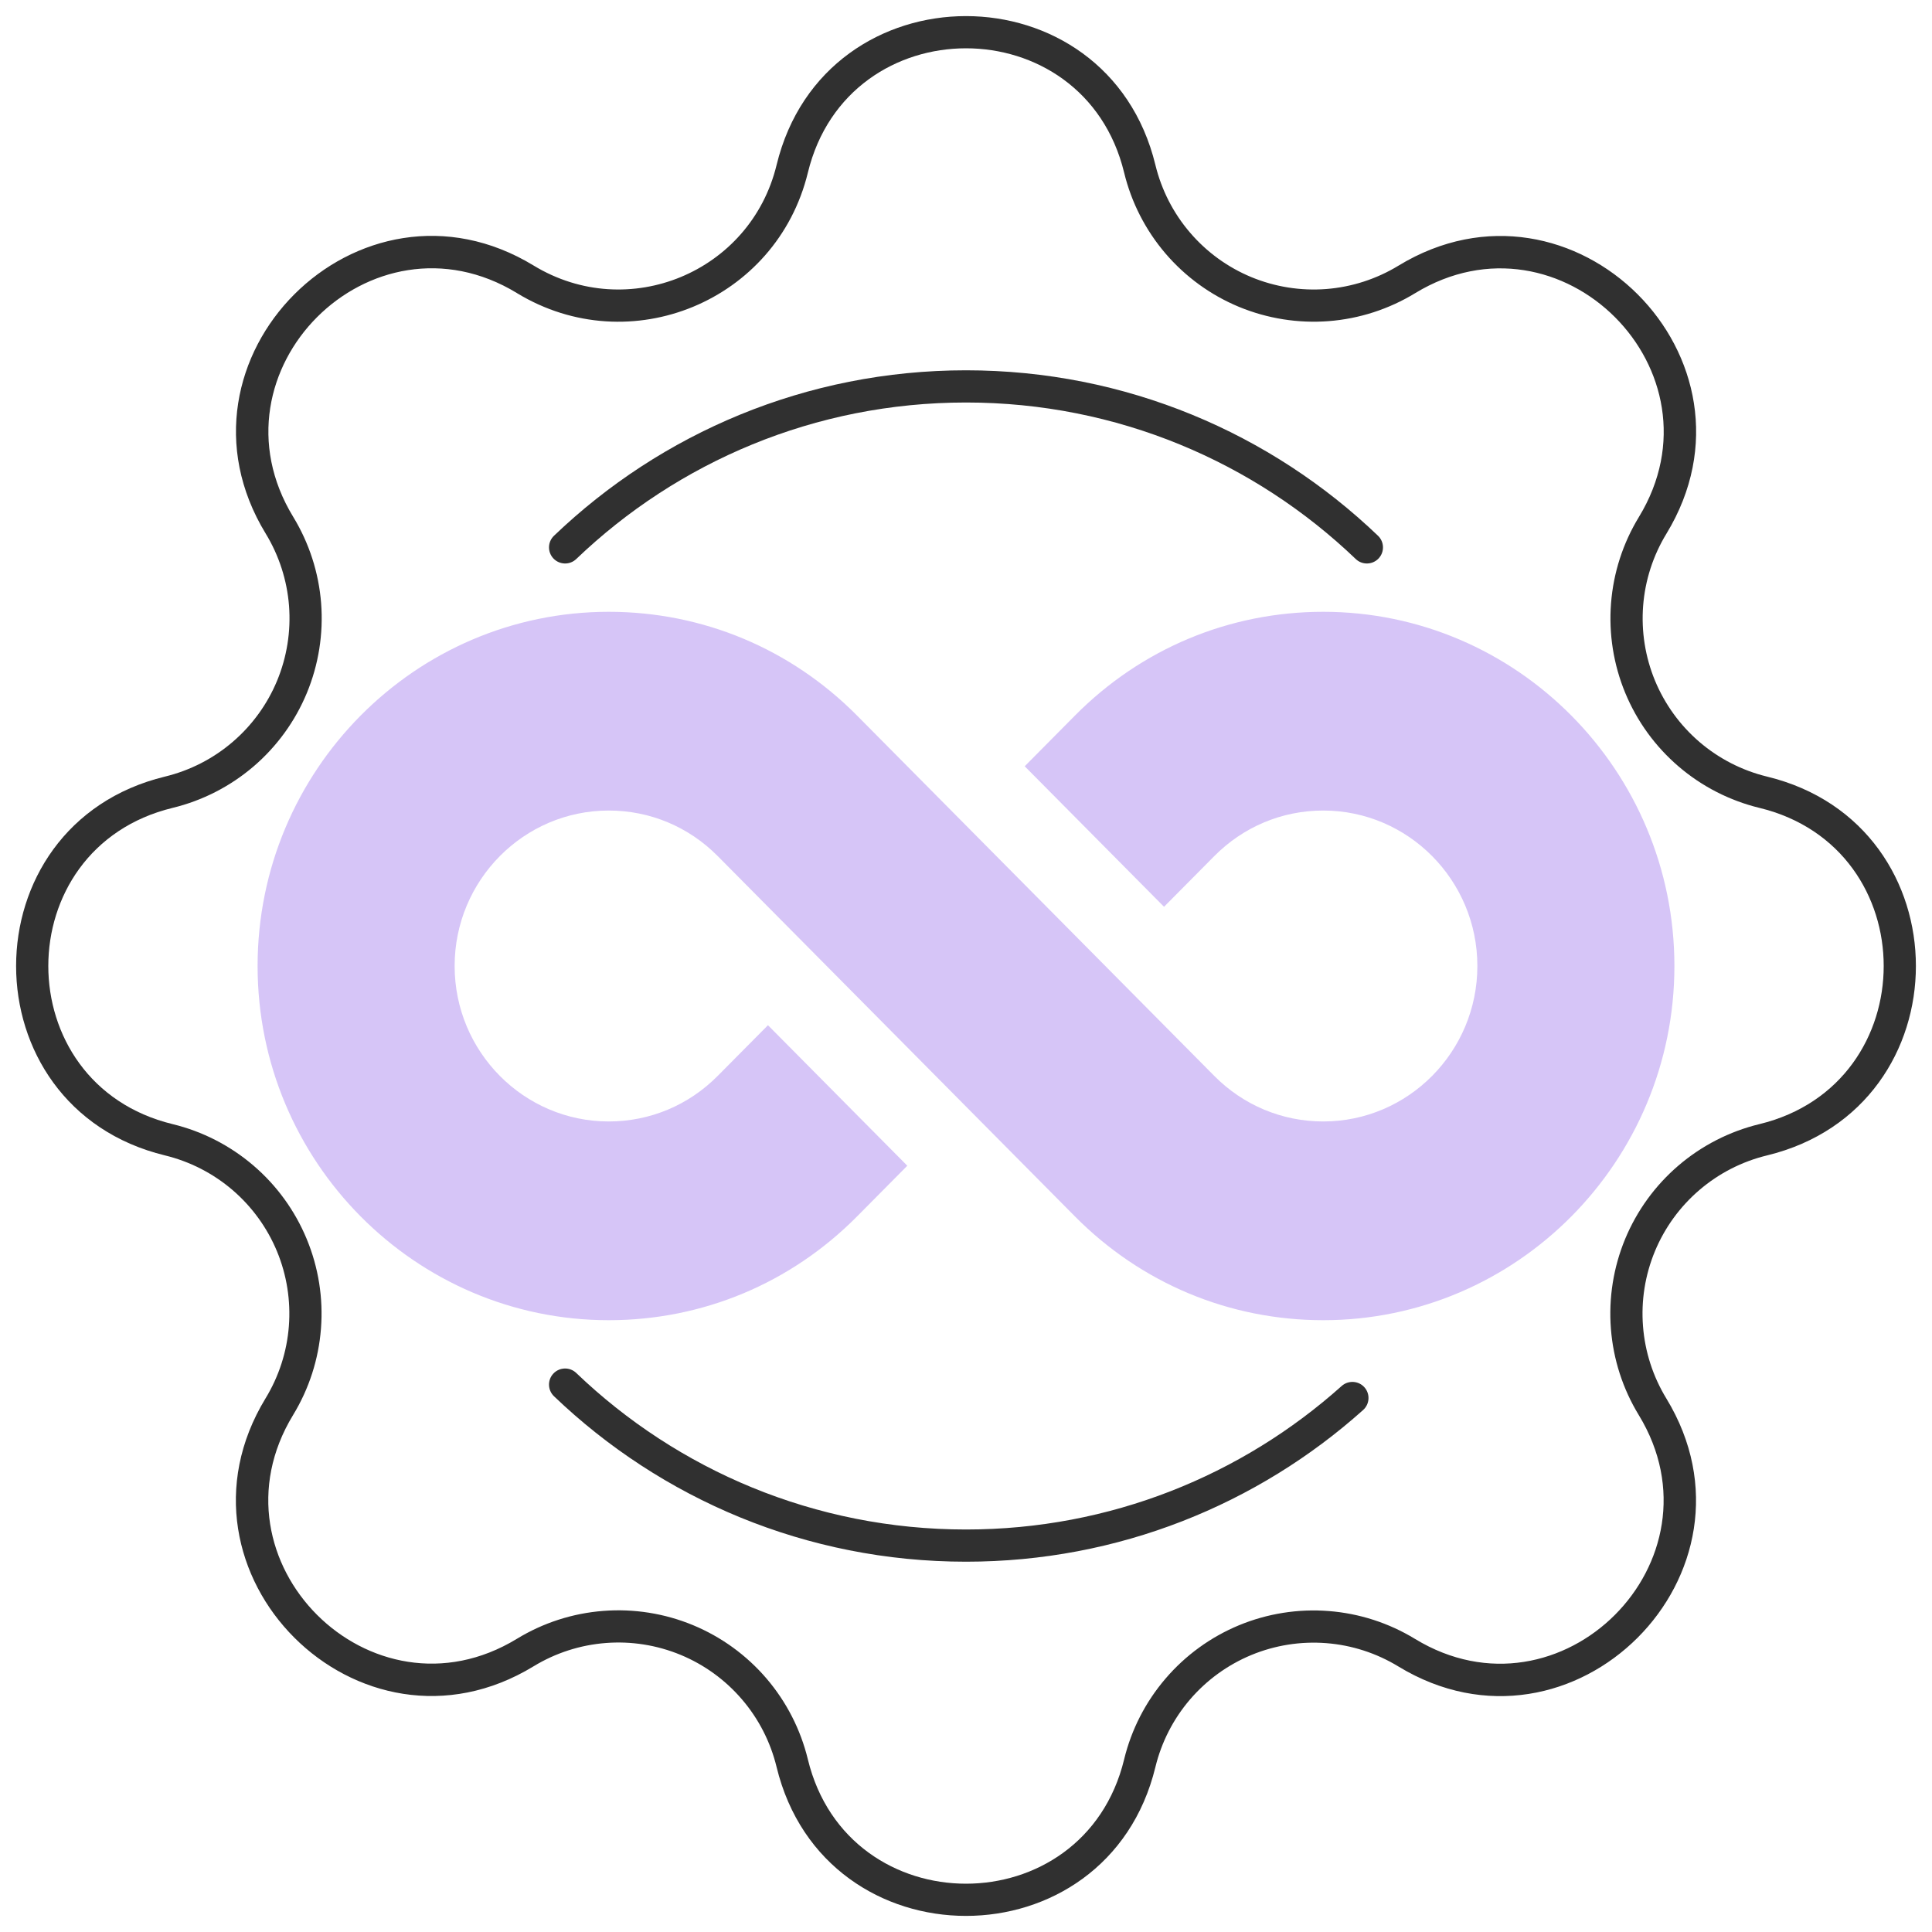 <?xml version="1.0" encoding="UTF-8"?>
<svg xmlns="http://www.w3.org/2000/svg" width="60" height="60" viewBox="0 0 60 60" fill="none">
  <g clip-path="url(#clip0_1641_706)">
    <path fill-rule="evenodd" clip-rule="evenodd" d="M34.911 5.361C33.662 0.213 26.338 0.213 25.089 5.362L25.089 5.362C24.119 9.348 19.567 11.237 16.055 9.103L16.055 9.102C11.528 6.346 6.349 11.528 9.106 16.052C9.602 16.866 9.899 17.785 9.973 18.736C10.046 19.686 9.894 20.641 9.53 21.521C9.165 22.402 8.597 23.184 7.873 23.804C7.148 24.424 6.288 24.864 5.362 25.089C0.213 26.338 0.213 33.662 5.362 34.911L5.362 34.911C6.288 35.136 7.147 35.577 7.871 36.197C8.594 36.816 9.161 37.598 9.525 38.478C9.89 39.359 10.042 40.312 9.968 41.262C9.895 42.212 9.598 43.131 9.102 43.945C6.346 48.472 11.527 53.651 16.052 50.895C16.866 50.398 17.785 50.101 18.736 50.028C19.686 49.954 20.641 50.106 21.521 50.47C22.402 50.835 23.184 51.403 23.804 52.127C24.424 52.852 24.864 53.712 25.089 54.639C26.338 59.787 33.662 59.787 34.911 54.639L34.911 54.638C35.136 53.712 35.577 52.853 36.197 52.13C36.816 51.406 37.598 50.839 38.478 50.474C39.359 50.11 40.312 49.958 41.262 50.032C42.212 50.105 43.131 50.402 43.945 50.898C48.472 53.654 53.651 48.472 50.895 43.948C50.398 43.134 50.101 42.215 50.028 41.264C49.954 40.314 50.106 39.359 50.47 38.478C50.835 37.598 51.403 36.816 52.127 36.196C52.852 35.576 53.712 35.136 54.639 34.911C59.787 33.662 59.787 26.338 54.639 25.089L54.638 25.089C53.712 24.863 52.853 24.423 52.13 23.803C51.406 23.183 50.839 22.402 50.474 21.521C50.11 20.641 49.958 19.688 50.032 18.738C50.105 17.788 50.402 16.869 50.898 16.055C53.654 11.528 48.472 6.349 43.948 9.105C43.134 9.602 42.215 9.899 41.264 9.973C40.314 10.046 39.359 9.894 38.478 9.53C37.598 9.165 36.816 8.597 36.196 7.873C35.576 7.148 35.136 6.288 34.911 5.361ZM24.117 5.126C25.613 -1.042 34.387 -1.042 35.883 5.126L35.883 5.126C36.071 5.899 36.438 6.618 36.956 7.222C37.473 7.827 38.126 8.301 38.861 8.606C39.596 8.91 40.393 9.037 41.187 8.976C41.98 8.914 42.748 8.666 43.428 8.252L43.428 8.252C48.847 4.95 55.053 11.152 51.752 16.575L51.752 16.575C51.338 17.255 51.09 18.022 51.029 18.815C50.968 19.608 51.094 20.404 51.398 21.139C51.703 21.874 52.176 22.526 52.78 23.044C53.384 23.561 54.102 23.929 54.874 24.117C61.042 25.613 61.042 34.387 54.874 35.883L54.874 35.883C54.101 36.071 53.382 36.438 52.778 36.956C52.173 37.473 51.699 38.126 51.394 38.861C51.09 39.596 50.963 40.393 51.025 41.187C51.086 41.98 51.334 42.748 51.748 43.428L51.748 43.428C55.05 48.847 48.847 55.053 43.425 51.752L43.425 51.752C42.745 51.338 41.978 51.09 41.185 51.029C40.392 50.968 39.596 51.094 38.861 51.398C38.126 51.703 37.474 52.176 36.956 52.78C36.439 53.384 36.071 54.102 35.883 54.874C34.387 61.042 25.613 61.042 24.117 54.874L24.117 54.874C23.929 54.101 23.562 53.382 23.044 52.778C22.527 52.173 21.874 51.699 21.139 51.394C20.404 51.09 19.607 50.963 18.813 51.025C18.02 51.086 17.252 51.334 16.572 51.748L16.572 51.748C11.153 55.05 4.947 48.847 8.248 43.425L8.248 43.425C8.662 42.745 8.91 41.978 8.971 41.185C9.032 40.392 8.906 39.596 8.602 38.861C8.297 38.126 7.824 37.474 7.22 36.956C6.616 36.439 5.898 36.071 5.126 35.883C-1.042 34.387 -1.042 25.613 5.126 24.117L5.126 24.117C5.899 23.929 6.618 23.562 7.222 23.044C7.827 22.527 8.301 21.874 8.606 21.139C8.91 20.404 9.037 19.607 8.976 18.813C8.914 18.02 8.666 17.252 8.252 16.572L8.252 16.572C4.95 11.153 11.152 4.947 16.575 8.248C19.508 10.031 23.308 8.454 24.117 5.126Z" fill="#303030"></path>
    <path fill-rule="evenodd" clip-rule="evenodd" d="M30 12.5C25.303 12.5 21.04 14.35 17.896 17.361C17.697 17.552 17.38 17.545 17.189 17.346C16.998 17.146 17.005 16.83 17.204 16.639C20.527 13.456 25.035 11.5 30 11.5C34.965 11.5 39.473 13.456 42.796 16.639C42.995 16.83 43.002 17.146 42.811 17.346C42.62 17.545 42.303 17.552 42.104 17.361C38.96 14.35 34.697 12.5 30 12.5ZM17.189 42.654C17.38 42.455 17.697 42.448 17.896 42.639C21.04 45.651 25.303 47.5 30 47.5C34.482 47.5 38.57 45.815 41.666 43.044C41.872 42.86 42.188 42.877 42.373 43.083C42.557 43.289 42.539 43.605 42.333 43.789C39.061 46.718 34.738 48.5 30 48.5C25.035 48.5 20.527 46.544 17.204 43.361C17.005 43.17 16.998 42.853 17.189 42.654Z" fill="#303030"></path>
    <path d="M8 30C8 23.934 12.892 19 18.905 19C21.818 19 24.556 20.144 26.616 22.222L37.711 33.414C38.615 34.325 39.817 34.828 41.095 34.828C43.734 34.828 45.881 32.662 45.881 30C45.881 27.338 43.734 25.172 41.095 25.172C39.817 25.172 38.615 25.675 37.711 26.587L36.15 28.161L31.823 23.797L33.384 22.222C35.444 20.144 38.182 19 41.095 19C47.108 19 52 23.934 52 30C52 36.066 47.108 41 41.095 41C38.182 41 35.444 39.856 33.384 37.778L22.289 26.586C21.385 25.674 20.183 25.172 18.905 25.172C16.266 25.172 14.119 27.338 14.119 30C14.119 32.662 16.266 34.828 18.905 34.828C20.183 34.828 21.385 34.325 22.289 33.413L23.85 31.839L28.177 36.203L26.616 37.778C24.556 39.856 21.818 41 18.905 41C12.892 41 8 36.066 8 30Z" fill="#D6C5F7"></path>
  </g>
  <defs>
    <clipPath id="clip0_1641_706">
      <rect width="60" height="60" fill="white"></rect>
    </clipPath>
  </defs>
</svg>
